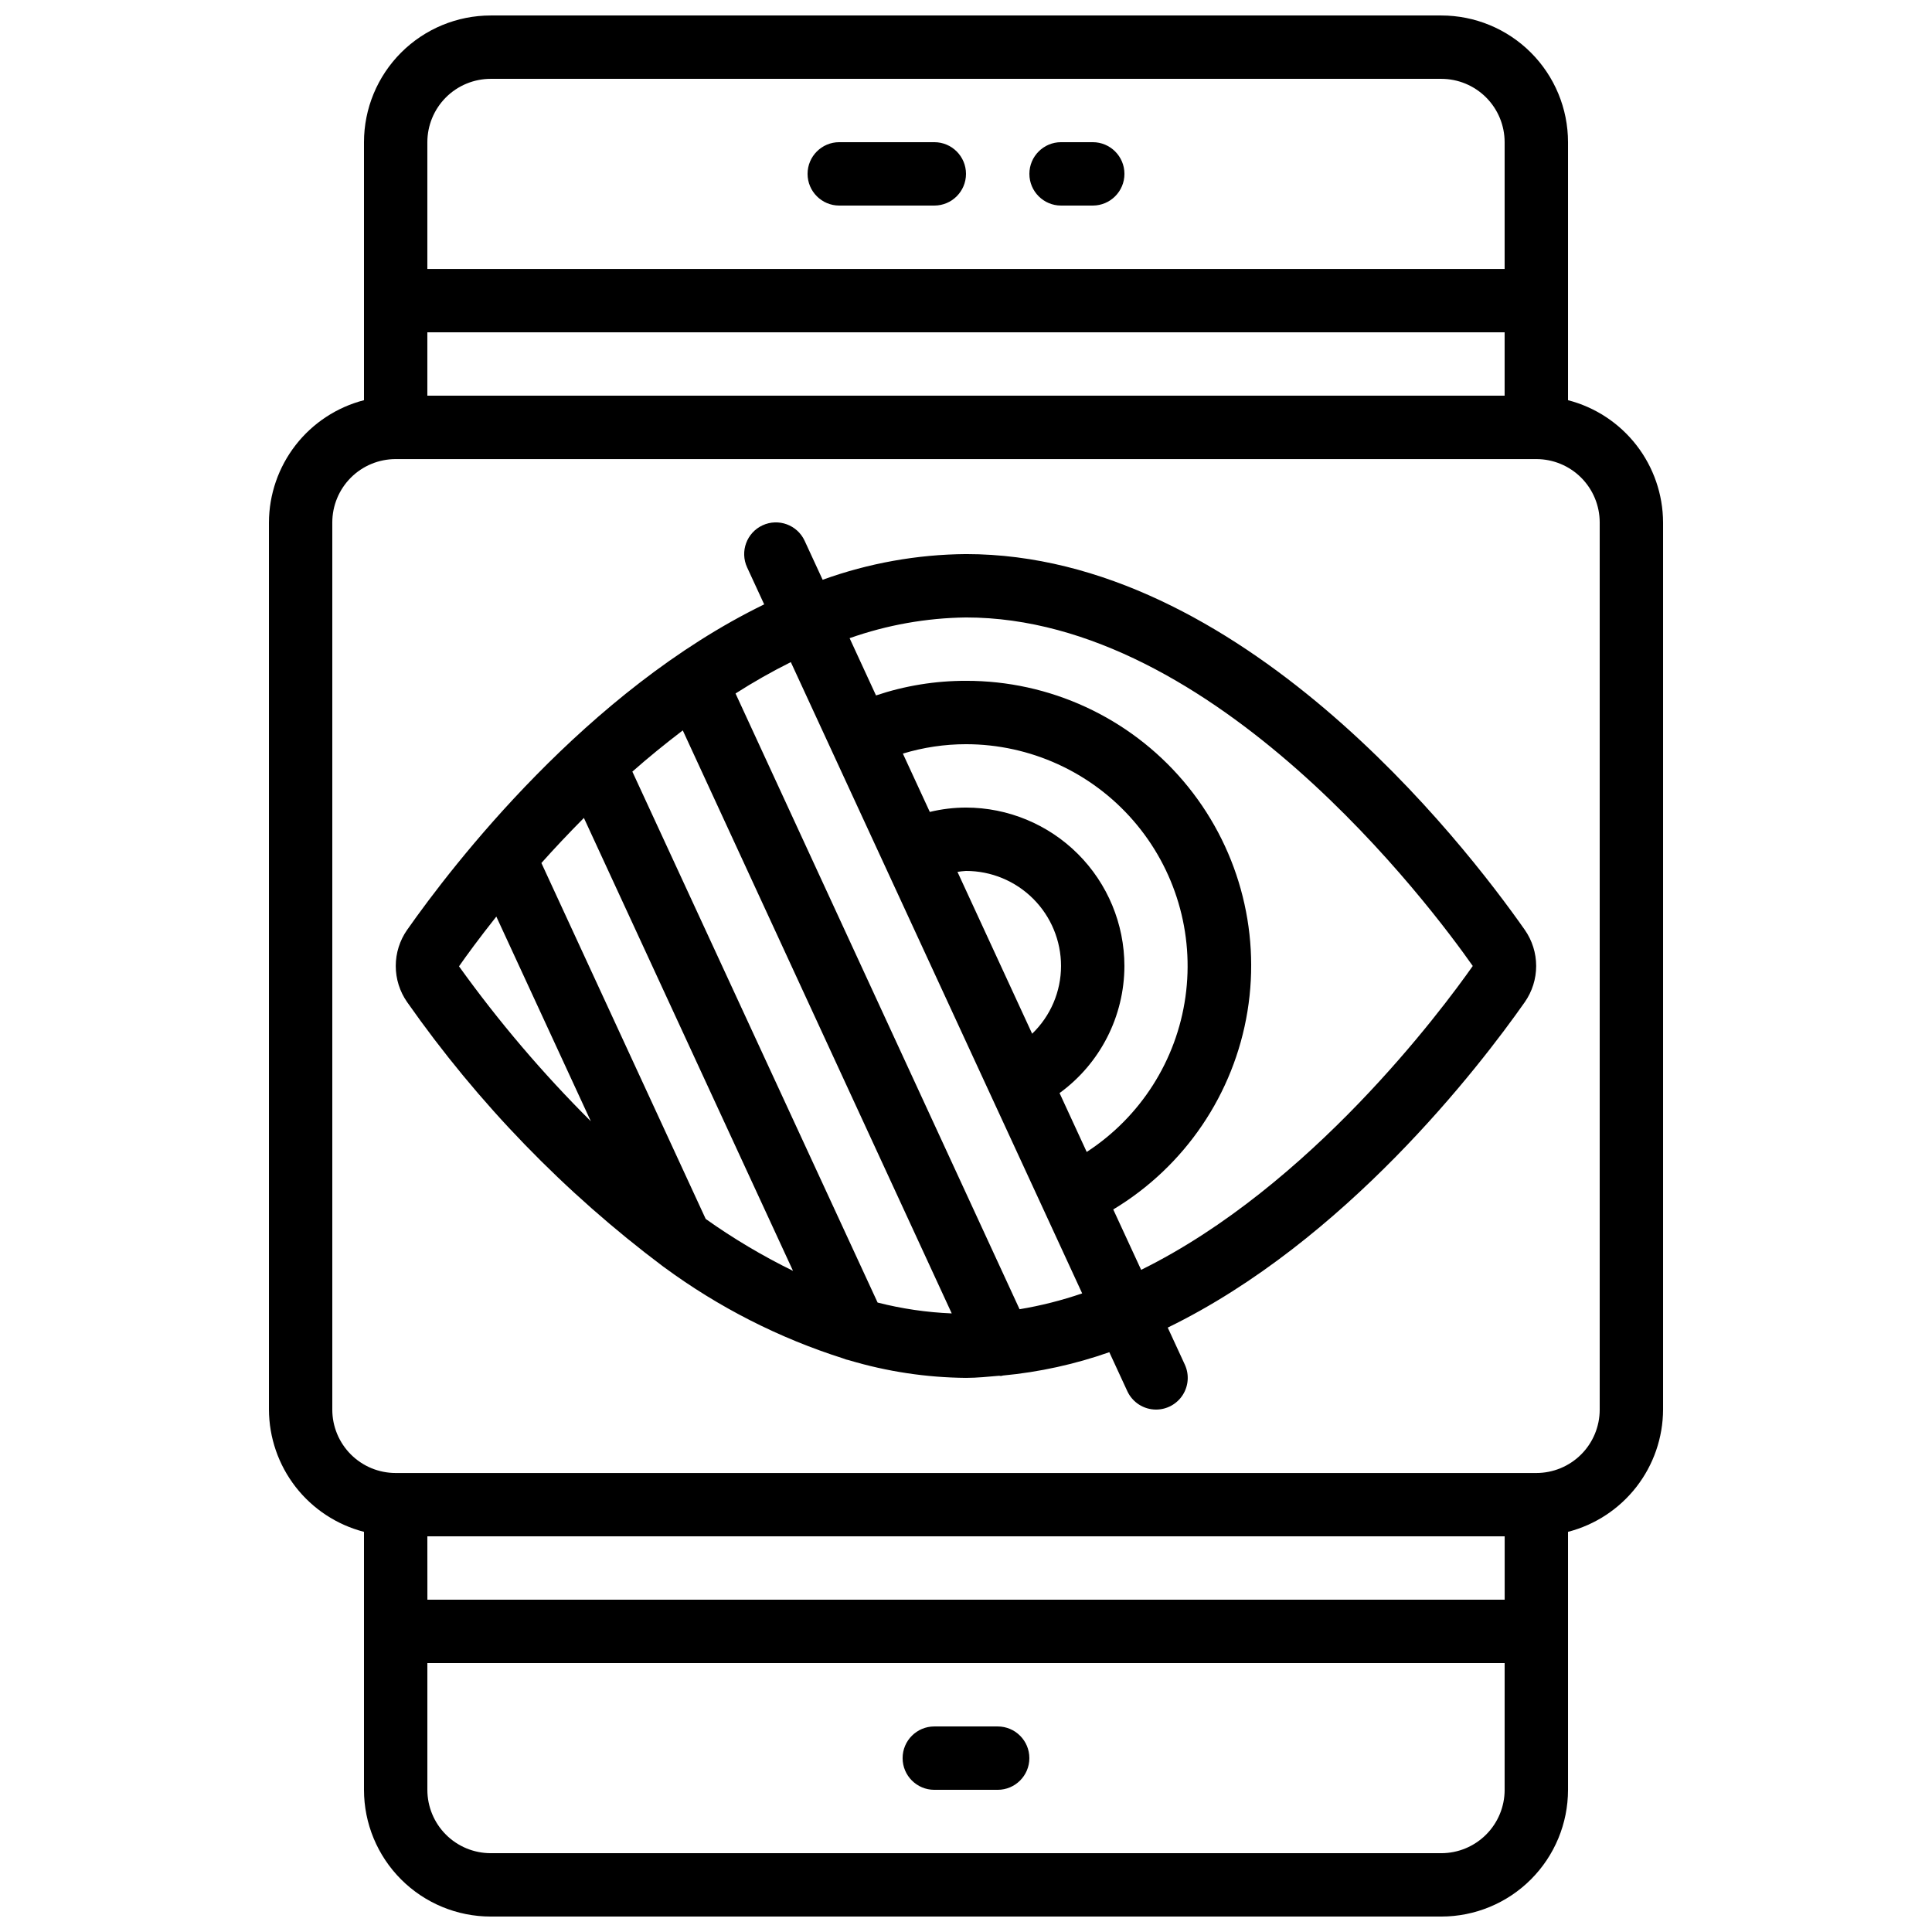 <?xml version="1.0" encoding="UTF-8"?>
<!-- Uploaded to: SVG Repo, www.svgrepo.com, Generator: SVG Repo Mixer Tools -->
<svg width="800px" height="800px" version="1.1" viewBox="144 144 512 512" xmlns="http://www.w3.org/2000/svg">
 <defs>
  <clipPath id="a">
   <path d="m215 148.09h370v503.81h-370z"/>
  </clipPath>
 </defs>
 <g clip-path="url(#a)">
  <path d="m240.46 618.32c0 8.906 3.539 17.449 9.84 23.75 6.297 6.297 14.84 9.836 23.75 9.836h251.9c8.91 0 17.453-3.539 23.75-9.836 6.301-6.301 9.84-14.844 9.84-23.75v-68.367c7.188-1.855 13.559-6.043 18.117-11.902 4.559-5.863 7.043-13.066 7.074-20.492v-235.11c-0.031-7.422-2.516-14.629-7.074-20.492-4.559-5.859-10.93-10.047-18.117-11.902v-68.367c0-8.906-3.539-17.449-9.84-23.75-6.297-6.297-14.84-9.836-23.75-9.836h-251.9c-8.91 0-17.453 3.539-23.75 9.836-6.301 6.301-9.84 14.844-9.84 23.75v68.367c-7.188 1.855-13.559 6.043-18.117 11.902-4.555 5.863-7.043 13.07-7.07 20.492v235.11c0.027 7.426 2.516 14.629 7.07 20.492 4.559 5.859 10.93 10.047 18.117 11.902zm16.793-67.176h285.5v16.793h-285.49zm285.49 67.176h0.004c0 4.453-1.77 8.727-4.922 11.875-3.148 3.148-7.418 4.918-11.875 4.918h-251.9c-4.453 0-8.727-1.77-11.875-4.918-3.148-3.148-4.918-7.422-4.918-11.875v-33.586h285.49zm-285.49-386.25h285.49v16.793h-285.49zm0-50.383c0-4.453 1.77-8.723 4.918-11.875 3.148-3.148 7.422-4.918 11.875-4.918h251.9c4.457 0 8.727 1.77 11.875 4.918 3.152 3.152 4.922 7.422 4.922 11.875v33.59h-285.49zm-25.191 335.88v-235.11c0-4.453 1.77-8.723 4.918-11.875 3.148-3.148 7.422-4.918 11.875-4.918h302.29c4.453 0 8.727 1.77 11.875 4.918 3.148 3.152 4.918 7.422 4.918 11.875v235.11c0 4.453-1.77 8.727-4.918 11.875-3.148 3.148-7.422 4.918-11.875 4.918h-302.29c-4.453 0-8.727-1.77-11.875-4.918-3.148-3.148-4.918-7.422-4.918-11.875z"/>
 </g>
 <path d="m391.6 181.68h-25.191c-4.637 0-8.395 3.762-8.395 8.398s3.758 8.398 8.395 8.398h25.191c4.637 0 8.398-3.762 8.398-8.398s-3.762-8.398-8.398-8.398z"/>
 <path d="m391.6 618.32h16.793c4.637 0 8.398-3.762 8.398-8.398s-3.762-8.395-8.398-8.395h-16.793c-4.637 0-8.398 3.758-8.398 8.395s3.762 8.398 8.398 8.398z"/>
 <path d="m433.59 181.68h-8.398c-4.637 0-8.395 3.762-8.395 8.398s3.758 8.398 8.395 8.398h8.398c4.637 0 8.398-3.762 8.398-8.398s-3.762-8.398-8.398-8.398z"/>
 <path d="m319.79 479.68c0.078 0.062 0.164 0.125 0.25 0.176 14.379 10.586 30.395 18.738 47.41 24.141 0.5 0.211 1.02 0.371 1.551 0.48 10.062 3.008 20.496 4.582 30.996 4.676 2.965 0 5.879-0.32 8.793-0.562 0.152 0 0.293 0.059 0.453 0.059s0.387-0.109 0.586-0.125c9.602-0.906 19.055-2.981 28.152-6.18l4.769 10.328c1.375 2.973 4.352 4.879 7.625 4.879 2.863-0.004 5.527-1.465 7.066-3.875 1.543-2.41 1.75-5.441 0.551-8.039l-4.527-9.809c47.023-22.898 82.508-69.004 94.633-86.277 1.957-2.805 3.004-6.141 3.004-9.555 0-3.418-1.047-6.754-3.004-9.559-16.383-23.375-75.504-99.602-148.1-99.602-12.957 0.105-25.801 2.41-37.988 6.809l-4.769-10.328c-1.945-4.211-6.934-6.047-11.145-4.106-4.211 1.945-6.047 6.934-4.106 11.145l4.527 9.809c-47.023 22.898-82.508 69.004-94.633 86.277v-0.004c-1.957 2.805-3.004 6.141-3.004 9.559 0 3.414 1.047 6.75 3.004 9.555 18.793 26.812 41.711 50.484 67.906 70.129zm-21.051-118.92 55.418 120.03c-8.07-3.957-15.812-8.559-23.141-13.762l-43.539-94.324c3.426-3.844 7.223-7.867 11.262-11.945zm26.207-23.191 71.273 154.5h-0.004c-6.629-0.273-13.211-1.238-19.641-2.879l-64.992-140.7c4.227-3.742 8.719-7.383 13.363-10.93zm75.051-29.938c66.023 0 123.32 76.723 134.3 92.363-8.297 11.805-42.984 58.383-87.883 80.527l-7.391-16.004h0.004c18.988-11.422 31.992-30.617 35.562-52.484 3.574-21.867-2.648-44.203-17.012-61.074-14.367-16.871-35.422-26.574-57.578-26.535-8.109-0.016-16.164 1.293-23.848 3.871l-6.996-15.172c9.914-3.504 20.332-5.356 30.844-5.492zm-2.258 67.426h-0.004c0.75-0.121 1.504-0.203 2.262-0.25 6.68 0 13.086 2.652 17.812 7.379 4.723 4.723 7.375 11.129 7.375 17.812-0.008 6.773-2.773 13.254-7.656 17.949zm44.242 24.941c-0.016-11.133-4.441-21.805-12.312-29.676-7.871-7.867-18.543-12.297-29.672-12.309-3.231 0.008-6.449 0.395-9.59 1.156l-7.137-15.457c5.422-1.648 11.059-2.488 16.727-2.492 17.008 0.012 33.176 7.391 44.328 20.23 11.156 12.84 16.199 29.879 13.832 46.723-2.363 16.844-11.91 31.836-26.168 41.105l-7.195-15.602h-0.004c10.777-7.84 17.164-20.355 17.191-33.68zm-35.629 33.812 14.105 30.555 10.328 22.395c-5.406 1.855-10.953 3.262-16.59 4.199l-75.27-163.18c4.731-3.027 9.625-5.805 14.652-8.312zm-130.82-46.906 25.043 54.238c-12.754-12.703-24.438-26.434-34.934-41.055 1.891-2.719 5.309-7.414 9.891-13.184z"/>
</svg>